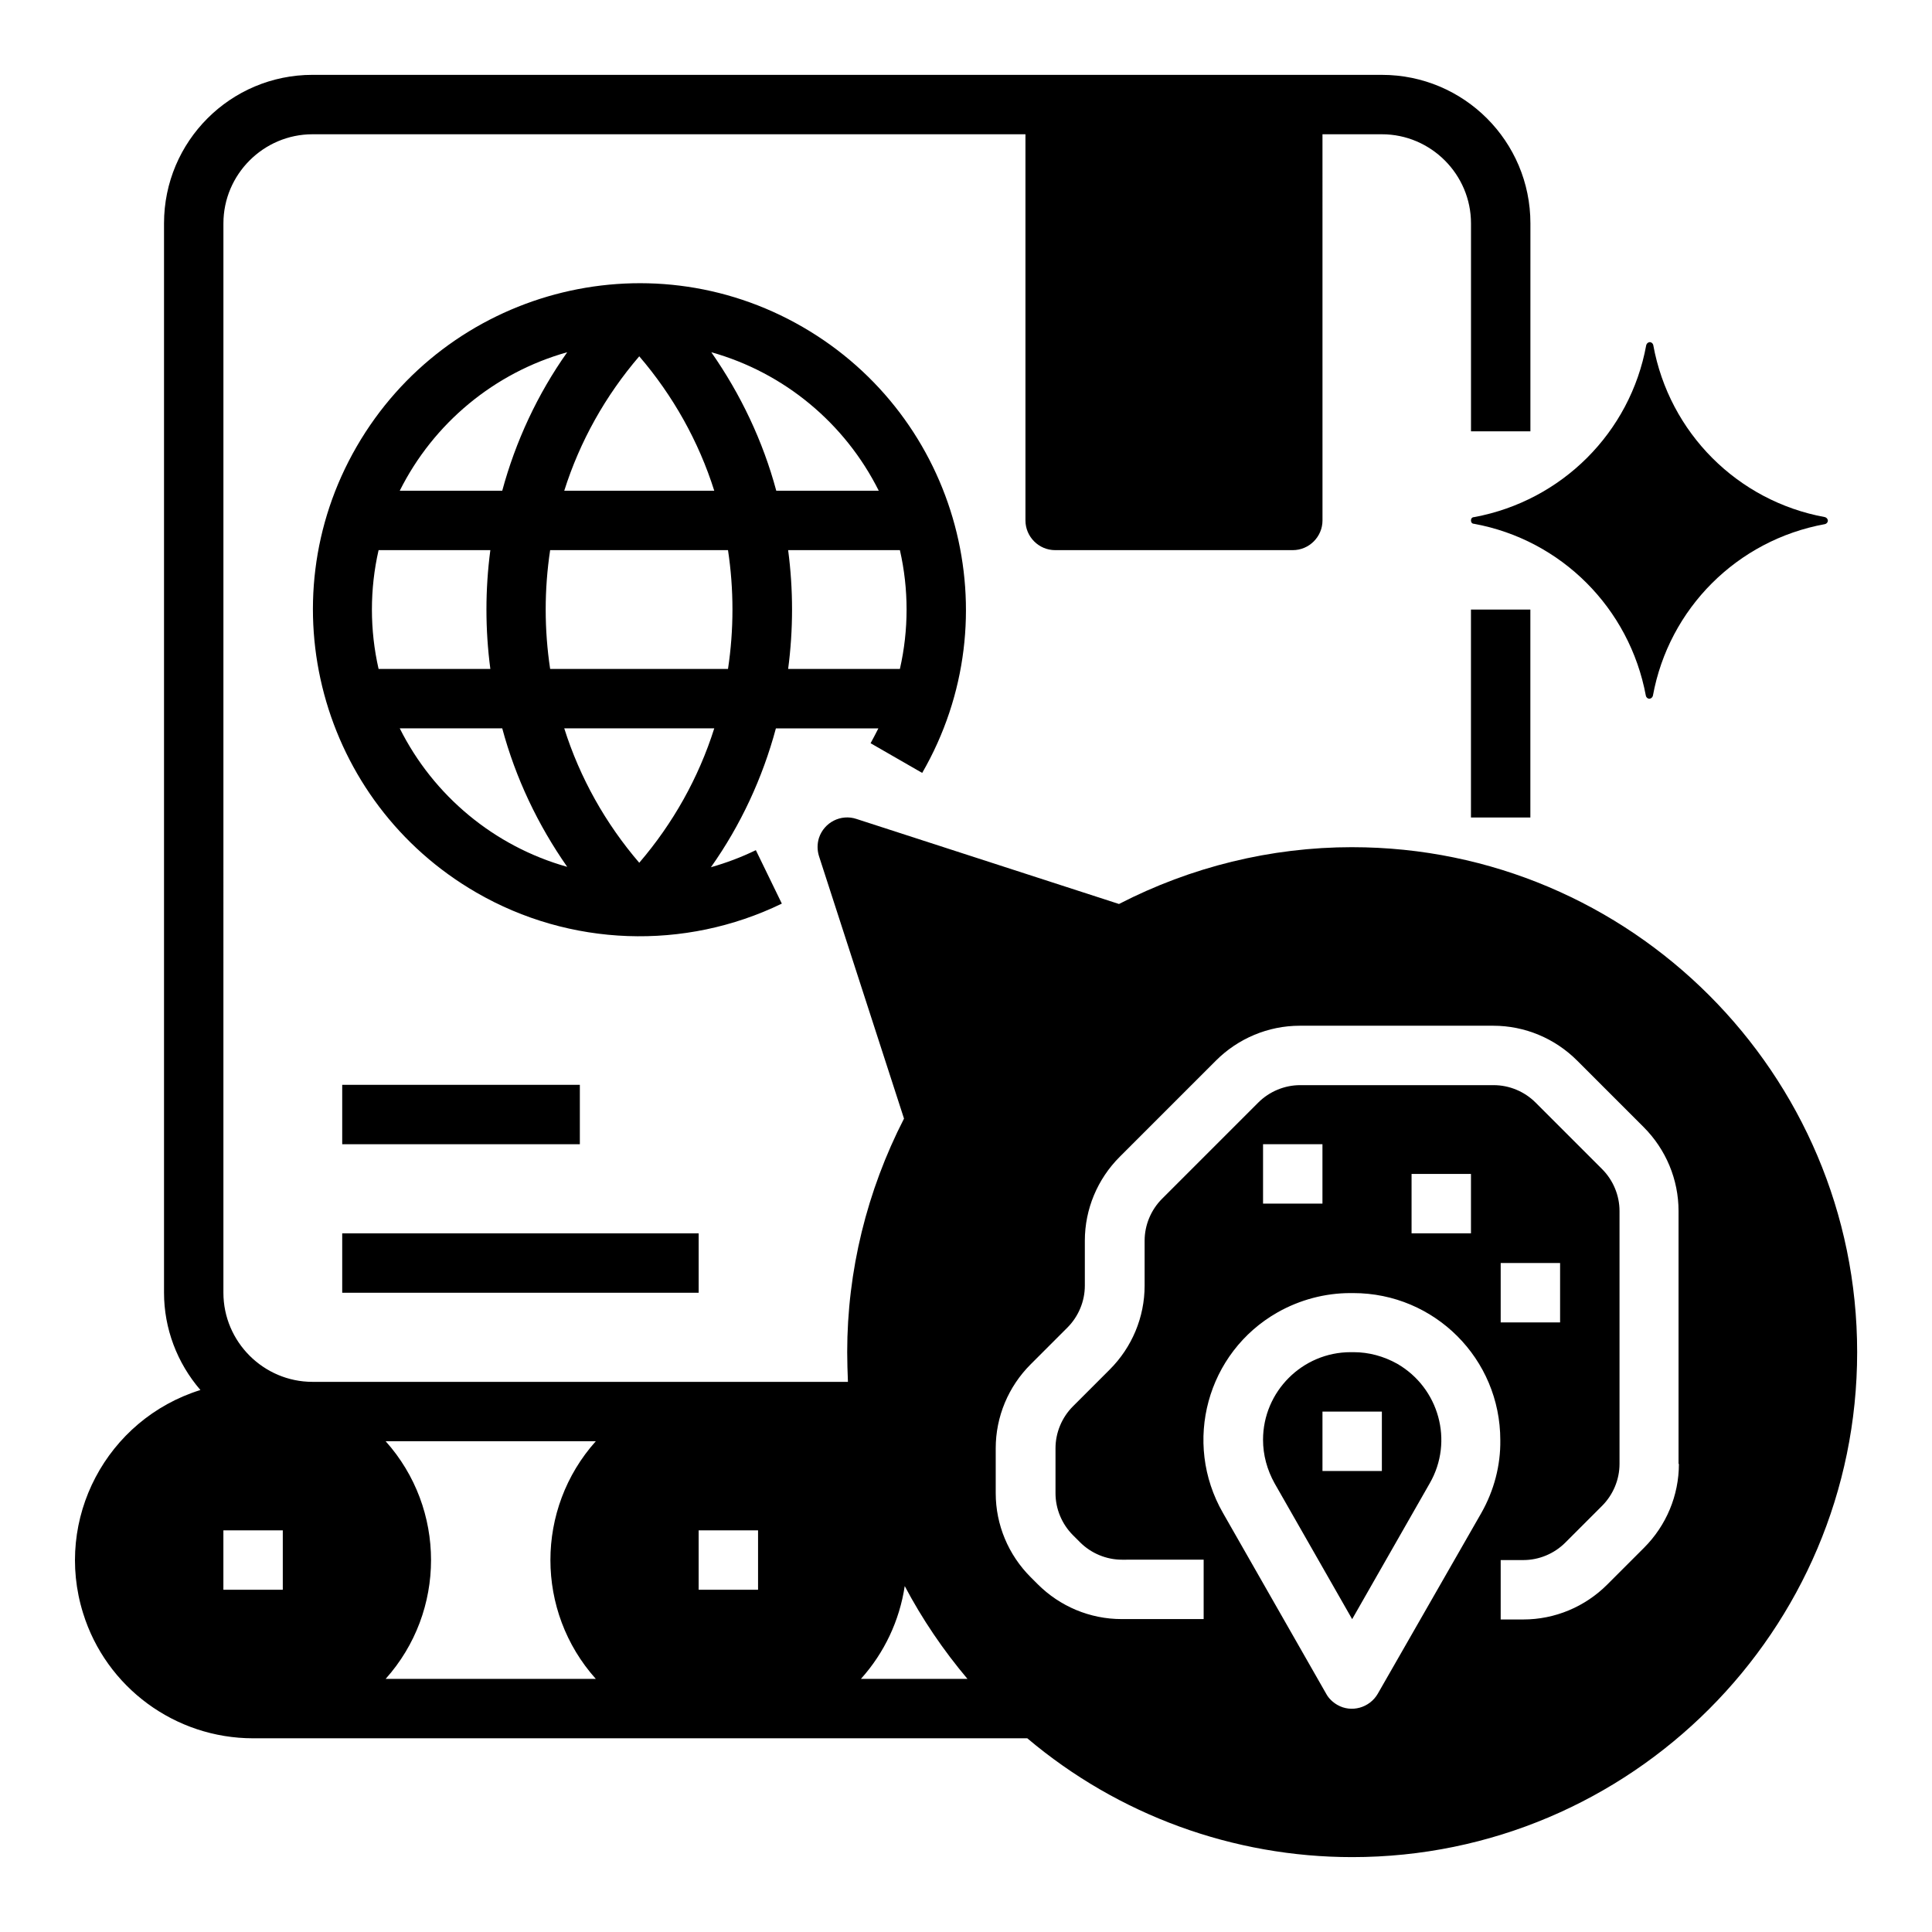 <?xml version="1.0" encoding="UTF-8"?>
<!-- Uploaded to: ICON Repo, www.iconrepo.com, Generator: ICON Repo Mixer Tools -->
<svg fill="#000000" width="800px" height="800px" version="1.1" viewBox="144 144 512 512" xmlns="http://www.w3.org/2000/svg">
 <g>
  <path d="m388.39 348.83c23.91-41.426 9.645-94.266-31.684-118.18-41.328-23.91-94.266-9.645-118.18 31.684-23.91 41.328-9.645 94.266 31.684 118.18 24.797 14.367 55.203 15.449 80.984 2.953l-6.887-14.168c-3.836 1.871-7.773 3.344-11.906 4.527 7.871-11.121 13.676-23.617 17.219-36.801h27.16c-0.688 1.379-1.379 2.656-2.066 3.938zm-11.512-74.785h-27.16c-3.543-13.188-9.445-25.586-17.219-36.703 19.285 5.41 35.426 18.793 44.379 36.703zm-38.77 31.488c0 5.312-0.395 10.527-1.18 15.742h-47.133c-1.574-10.43-1.574-21.059 0-31.488h47.133c0.785 5.215 1.18 10.43 1.18 15.746zm-44.574-31.488c4.133-13.086 10.922-25.191 19.875-35.621 8.953 10.43 15.742 22.535 19.875 35.621zm0.785-36.703c-7.871 11.121-13.676 23.617-17.219 36.703h-27.16c8.953-17.91 25.094-31.293 44.379-36.703zm-49.988 52.445h29.617c-1.379 10.43-1.379 21.059 0 31.488h-29.617c-2.359-10.332-2.359-21.156 0-31.488zm5.609 47.234h27.16c3.543 13.188 9.445 25.586 17.219 36.703-19.285-5.414-35.426-18.797-44.379-36.703zm63.469 35.621c-8.953-10.43-15.742-22.535-19.875-35.621h39.754c-4.137 13.086-10.926 25.188-19.879 35.621zm39.457-51.367c1.379-10.43 1.379-21.059 0-31.488h29.617c2.363 10.332 2.363 21.156 0 31.488z"/>
  <path d="m533.82 305.54h15.742v55.105h-15.742z"/>
  <path d="m234.69 431.49h62.977v15.742h-62.977z"/>
  <path d="m234.69 470.85h94.465v15.742h-94.465z"/>
  <path d="m502.73 502.34h-0.789c-12.793 0-23.223 10.43-23.223 23.223 0 4.035 1.082 7.969 3.051 11.512l20.566 36.016 20.566-36.016c6.394-11.121 2.461-25.289-8.66-31.684-3.539-1.969-7.477-3.051-11.512-3.051zm7.481 31.488h-15.742v-15.742h15.742z"/>
  <path d="m502.34 368.51c-21.551 0-42.707 5.215-61.797 15.055l-69.57-22.535c-4.133-1.379-8.562 0.887-9.938 5.019-0.492 1.574-0.492 3.246 0 4.82l22.535 69.57c-9.84 19.188-15.055 40.344-15.055 61.895 0 2.656 0.098 5.312 0.195 7.871h-141.89c-12.988 0-23.617-10.629-23.617-23.617l0.004-283.39c0-12.988 10.629-23.617 23.617-23.617h188.93v102.34c0 4.328 3.543 7.871 7.871 7.871h62.977c4.328 0 7.871-3.543 7.871-7.871l-0.004-102.34h15.742c12.988 0 23.617 10.629 23.617 23.617v55.105h15.742l0.004-55.105c0-21.746-17.613-39.359-39.359-39.359l-283.39-0.004c-21.746 0-39.359 17.613-39.359 39.359v283.39c0 9.445 3.445 18.598 9.645 25.781-24.895 7.773-38.867 34.242-31.094 59.137 6.098 19.684 24.402 33.164 45.066 33.164h205.16c24.109 20.367 54.613 31.488 86.102 31.488 73.801 0 133.82-60.023 133.82-133.82 0-73.801-60.023-133.82-133.82-133.82zm-173.19 181.05h15.742v15.742h-15.742zm54.613 14.762c4.625 8.758 10.234 17.023 16.629 24.602h-28.242c6.203-6.891 10.238-15.453 11.613-24.602zm-81.867-38.379c-16.039 17.91-16.039 45.066 0 62.977h-55.695c16.039-17.91 16.039-45.066 0-62.977zm-98.695 23.617h15.742v15.742l-15.742 0.004zm333.38-4.625-27.453 47.922c-2.164 3.738-6.988 5.117-10.727 2.953-1.18-0.688-2.262-1.672-2.953-2.953l-27.355-47.922c-10.727-18.695-4.231-42.508 14.465-53.137 5.902-3.344 12.594-5.117 19.285-5.117h0.789c21.551 0 38.965 17.418 38.965 38.965 0.102 6.695-1.672 13.387-5.016 19.289zm-57.859-81.965v-15.742h15.742v15.742zm39.359 7.871v-15.742h15.742v15.742zm70.848 61.105c0 8.363-3.344 16.336-9.25 22.238l-9.742 9.742c-5.902 5.902-13.875 9.25-22.238 9.25h-6v-15.742h6.004c4.133 0 8.168-1.672 11.121-4.625l9.742-9.742c2.953-2.953 4.625-6.988 4.625-11.121v-67.012c0-4.133-1.672-8.168-4.625-11.121l-17.613-17.613c-2.953-2.953-6.988-4.625-11.121-4.625h-51.266c-4.133 0-8.168 1.672-11.121 4.625l-25.484 25.484c-2.953 2.953-4.625 6.988-4.625 11.121v11.906c0 8.363-3.344 16.336-9.25 22.238l-9.742 9.742c-2.953 2.953-4.625 6.988-4.625 11.121v11.906c0 4.133 1.672 8.168 4.625 11.121l1.871 1.871c2.953 2.953 6.988 4.625 11.121 4.625l21.645-0.004v15.742h-21.746c-8.363 0-16.336-3.344-22.238-9.25l-1.871-1.871c-5.902-5.902-9.25-13.875-9.25-22.238v-11.906c0-8.363 3.344-16.336 9.25-22.238l9.742-9.742c2.953-2.953 4.625-6.988 4.625-11.121v-11.906c0-8.363 3.344-16.336 9.25-22.238l25.484-25.484c5.902-5.902 13.875-9.25 22.238-9.25h51.266c8.363 0 16.336 3.344 22.238 9.25l17.613 17.613c5.902 5.902 9.25 13.875 9.25 22.238v67.016zm-47.23-37.492v-15.742h15.742v15.742z"/>
  <path d="m533.82 281.92c0 0.492 0.297 0.887 0.789 0.887 23.125 4.231 41.23 22.336 45.559 45.559 0.098 0.492 0.59 0.887 1.082 0.789 0.395-0.098 0.688-0.395 0.789-0.789 4.231-23.125 22.336-41.23 45.559-45.461 0.492-0.098 0.887-0.59 0.789-1.082-0.098-0.395-0.395-0.688-0.789-0.789-23.125-4.231-41.23-22.336-45.461-45.559-0.098-0.492-0.59-0.887-1.082-0.789-0.395 0.098-0.688 0.395-0.789 0.789-4.231 23.125-22.336 41.23-45.559 45.559-0.594 0-0.887 0.395-0.887 0.887z"/>
 </g>
</svg>